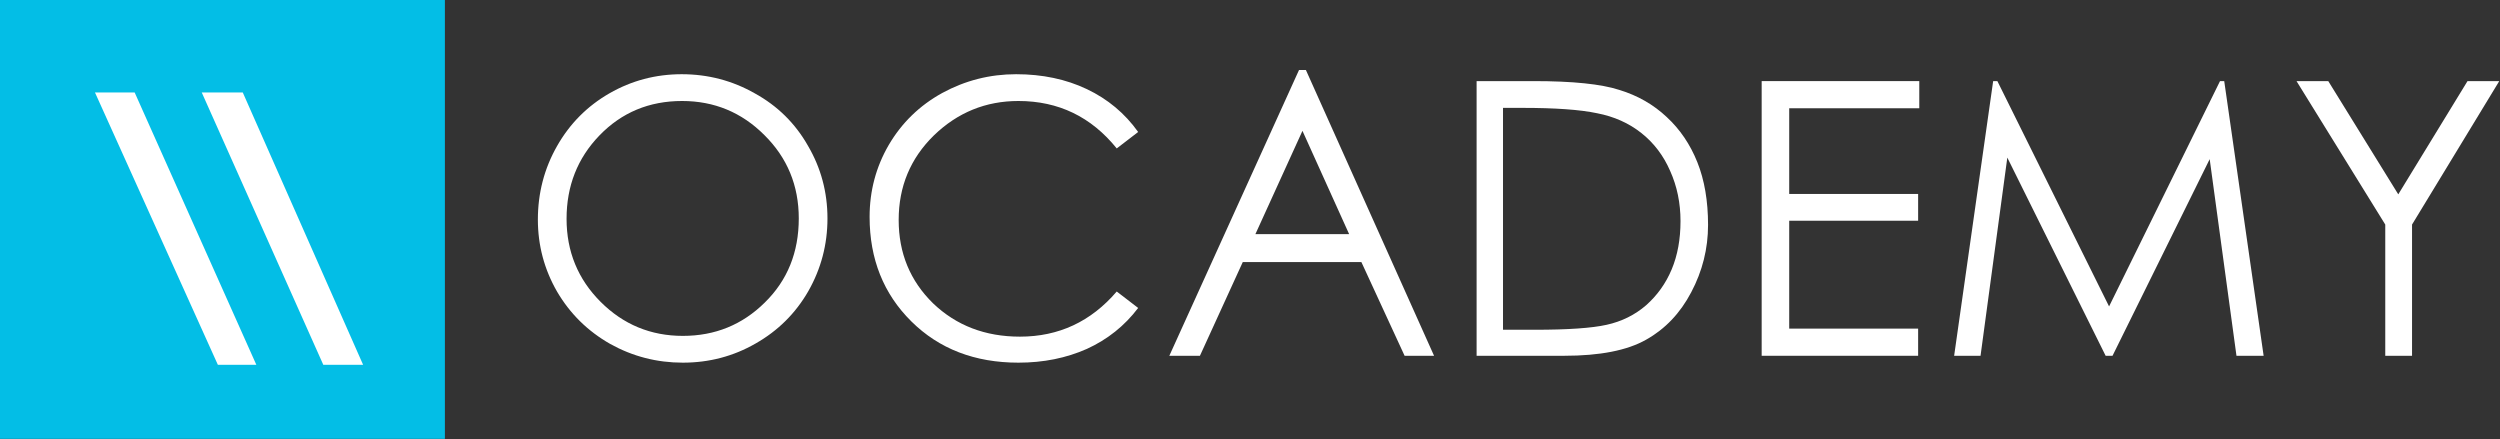<svg width="2614" height="459" viewBox="0 0 2614 459" fill="none" xmlns="http://www.w3.org/2000/svg">
<rect x="0" y="0" width="2614" height="459" fill="#333333" stroke="none"/>
<rect width="465.178" height="458.892" fill="#03BEE6"/>
<path d="M99.296 96.675L140.794 96.675L268.012 381.403L227.782 381.403L99.296 96.675Z" fill="white"/>
<path d="M210.938 96.675L253.831 96.675L379.654 381.403L338.028 381.403L210.938 96.675Z" fill="white"/>
<path d="M562.4 229.6C562.4 201.867 569.067 176.267 582.4 152.8C595.733 129.333 614 110.933 637.2 97.6C660.4 84.267 685.6 77.6 712.8 77.6C740.267 77.6 765.733 84.267 789.2 97.6C812.933 110.667 831.467 128.933 844.8 152.4C858.4 175.6 865.2 200.933 865.2 228.4C865.2 255.6 858.533 280.933 845.2 304.4C831.867 327.6 813.467 345.867 790 359.2C766.8 372.533 741.467 379.2 714 379.2C686.8 379.2 661.467 372.667 638 359.6C614.533 346.267 596 328 582.4 304.8C569.067 281.6 562.4 256.533 562.4 229.6ZM835.2 228.4C835.2 194 823.2 164.933 799.2 141.2C775.467 117.467 746.8 105.6 713.2 105.6C678.8 105.6 650 117.6 626.8 141.6C603.867 165.333 592.4 194.4 592.4 228.8C592.4 262.933 604.267 291.867 628 315.6C651.733 339.333 680.4 351.2 714 351.2C747.6 351.2 776.133 339.6 799.6 316.4C823.333 293.2 835.2 263.867 835.2 228.4Z" fill="white"/>
<path d="M1190.06 138L1167.66 155.2C1140.99 122.133 1106.72 105.6 1064.86 105.6C1030.72 105.6 1001.26 117.6 976.456 141.6C951.923 165.6 939.656 195.067 939.656 230C939.656 264.667 951.656 293.733 975.656 317.2C999.923 340.4 1030.19 352 1066.46 352C1106.99 352 1140.72 336.267 1167.66 304.8L1190.06 322C1175.92 340.667 1158.06 354.933 1136.46 364.8C1114.86 374.4 1090.99 379.2 1064.86 379.2C1019.26 379.2 981.923 364.8 952.856 336C923.789 307.2 909.256 270.8 909.256 226.8C909.256 199.6 915.923 174.533 929.256 151.6C942.856 128.4 961.523 110.267 985.256 97.2C1009.26 84.133 1034.99 77.6 1062.46 77.6C1089.92 77.6 1114.59 82.8 1136.46 93.2C1158.32 103.6 1176.19 118.533 1190.06 138Z" fill="white"/>
<path d="M1365.45 73.2L1499.45 372H1468.65L1423.45 274H1299.45L1254.65 372H1222.65L1358.25 73.2H1365.45ZM1361.85 136.8L1312.65 244.8H1410.65L1361.85 136.8Z" fill="white"/>
<path d="M1543.94 372V84.8H1603.54C1644.34 84.8 1674.21 87.867 1693.14 94C1712.34 99.867 1728.87 109.333 1742.74 122.4C1756.61 135.2 1767.27 150.933 1774.74 169.6C1782.21 188.267 1785.94 210.133 1785.94 235.2C1785.94 260 1780.07 283.467 1768.34 305.6C1756.87 327.467 1741.14 344 1721.14 355.2C1701.41 366.4 1672.87 372 1635.54 372H1543.94ZM1571.54 344.8H1604.74C1639.41 344.8 1664.47 343.067 1679.94 339.6C1695.67 336.133 1709.41 329.333 1721.14 319.2C1732.87 308.8 1741.81 296.267 1747.94 281.6C1754.07 266.933 1757.14 250.133 1757.14 231.2C1757.14 212.267 1753.54 194.8 1746.34 178.8C1739.41 162.8 1729.41 149.6 1716.34 139.2C1703.27 128.8 1687.81 121.867 1669.94 118.4C1652.34 114.667 1626.34 112.8 1591.94 112.8H1571.54V344.8Z" fill="white"/>
<path d="M1842 84.8H2006.8V113.2H1870.8V202.8H2005.6V230.8H1870.8V343.6H2005.6V372H1842V84.8Z" fill="white"/>
<path d="M2043.25 372L2084.05 84.8H2088.45L2205.25 320.4L2321.25 84.8H2325.65L2366.85 372H2338.45L2310.45 166.4L2208.85 372H2201.65L2098.85 164.8L2070.85 372H2043.25Z" fill="white"/>
<path d="M2401.23 84.8H2434.43L2507.63 203.2L2580.03 84.8H2613.23L2522.03 234.8V372H2494.03V234.8L2401.23 84.8Z" fill="white"/>
</svg>
